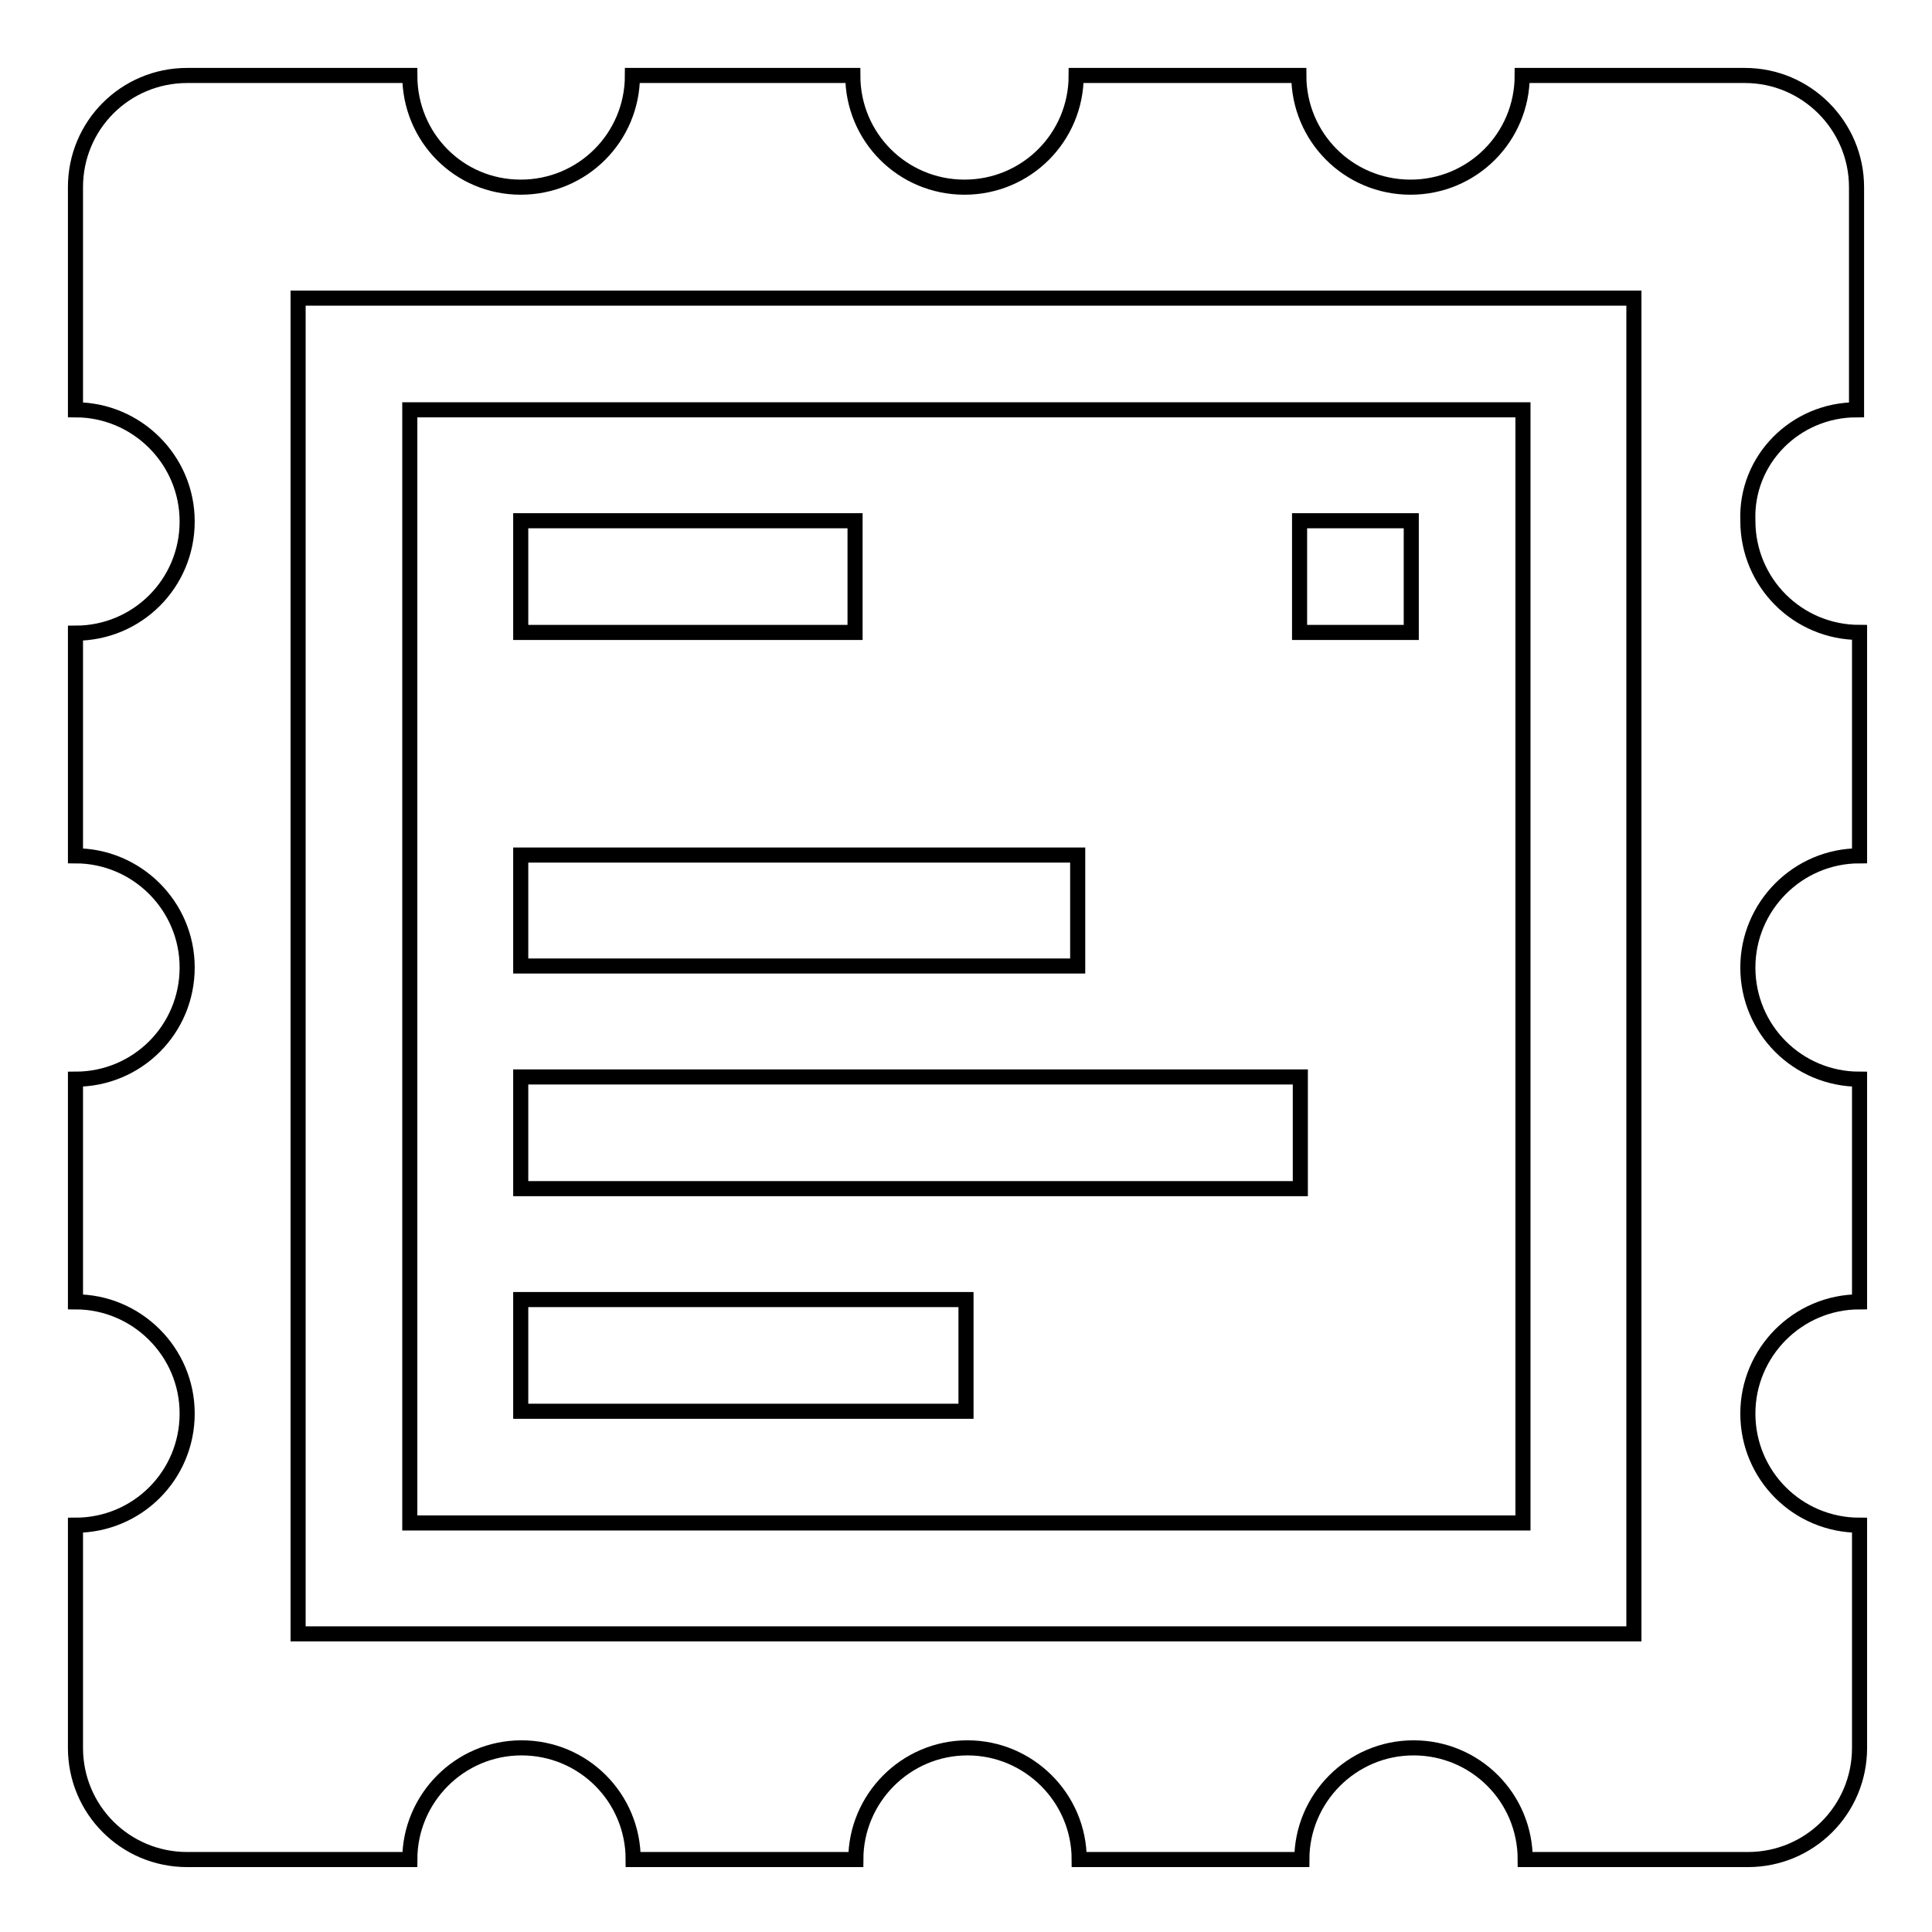 <?xml version="1.0" encoding="utf-8"?>
<!-- Svg Vector Icons : http://www.onlinewebfonts.com/icon -->
<!DOCTYPE svg PUBLIC "-//W3C//DTD SVG 1.1//EN" "http://www.w3.org/Graphics/SVG/1.1/DTD/svg11.dtd">
<svg version="1.1" xmlns="http://www.w3.org/2000/svg" xmlns:xlink="http://www.w3.org/1999/xlink" x="0px" y="0px" viewBox="0 0 256 256" enable-background="new 0 0 256 256" xml:space="preserve">
<g> <path stroke-width="2" fill-opacity="0" stroke="#000000"  d="M201.8,54.3H54.3v147.5h147.5V54.3z M69,69h44.3v14.8H69V69z M69,113.3h73.8V128H69V113.3z M128,187H69 v-14.8h59V187z M172.3,157.5H69v-14.8h103.3V157.5z M187,83.8h-14.8V69H187V83.8z M246,54.3V24.8c0-8.1-6.6-14.8-14.8-14.8h-29.5 c0,8.2-6.6,14.8-14.8,14.8s-14.8-6.6-14.8-14.8h-29.5c0,8.2-6.6,14.8-14.8,14.8c-8.2,0-14.8-6.6-14.8-14.8H83.8 c0,8.2-6.6,14.8-14.8,14.8S54.3,18.2,54.3,10H24.8C16.6,10,10,16.6,10,24.8v29.5c8.1,0,14.8,6.6,14.8,14.8 c0,8.2-6.6,14.8-14.8,14.8v29.5c8.1,0,14.8,6.6,14.8,14.8c0,8.2-6.6,14.8-14.8,14.8v29.5c8.1,0,14.8,6.6,14.8,14.8 c0,8.2-6.6,14.8-14.8,14.8v29.5c0,8.2,6.6,14.8,14.8,14.8h29.5c0-8.1,6.6-14.8,14.8-14.8s14.8,6.6,14.8,14.8h29.5 c0-8.1,6.6-14.8,14.8-14.8c8.1,0,14.8,6.6,14.8,14.8h29.5c0-8.1,6.6-14.8,14.8-14.8s14.8,6.6,14.8,14.8h29.5 c8.2,0,14.8-6.6,14.8-14.8v-29.5c-8.2,0-14.8-6.6-14.8-14.8c0-8.1,6.6-14.8,14.8-14.8v-29.5c-8.2,0-14.8-6.6-14.8-14.8 c0-8.1,6.6-14.8,14.8-14.8V83.8c-8.2,0-14.8-6.6-14.8-14.8C231.3,60.9,237.9,54.3,246,54.3z M216.5,216.5h-177v-177h177V216.5z"/></g>
</svg>